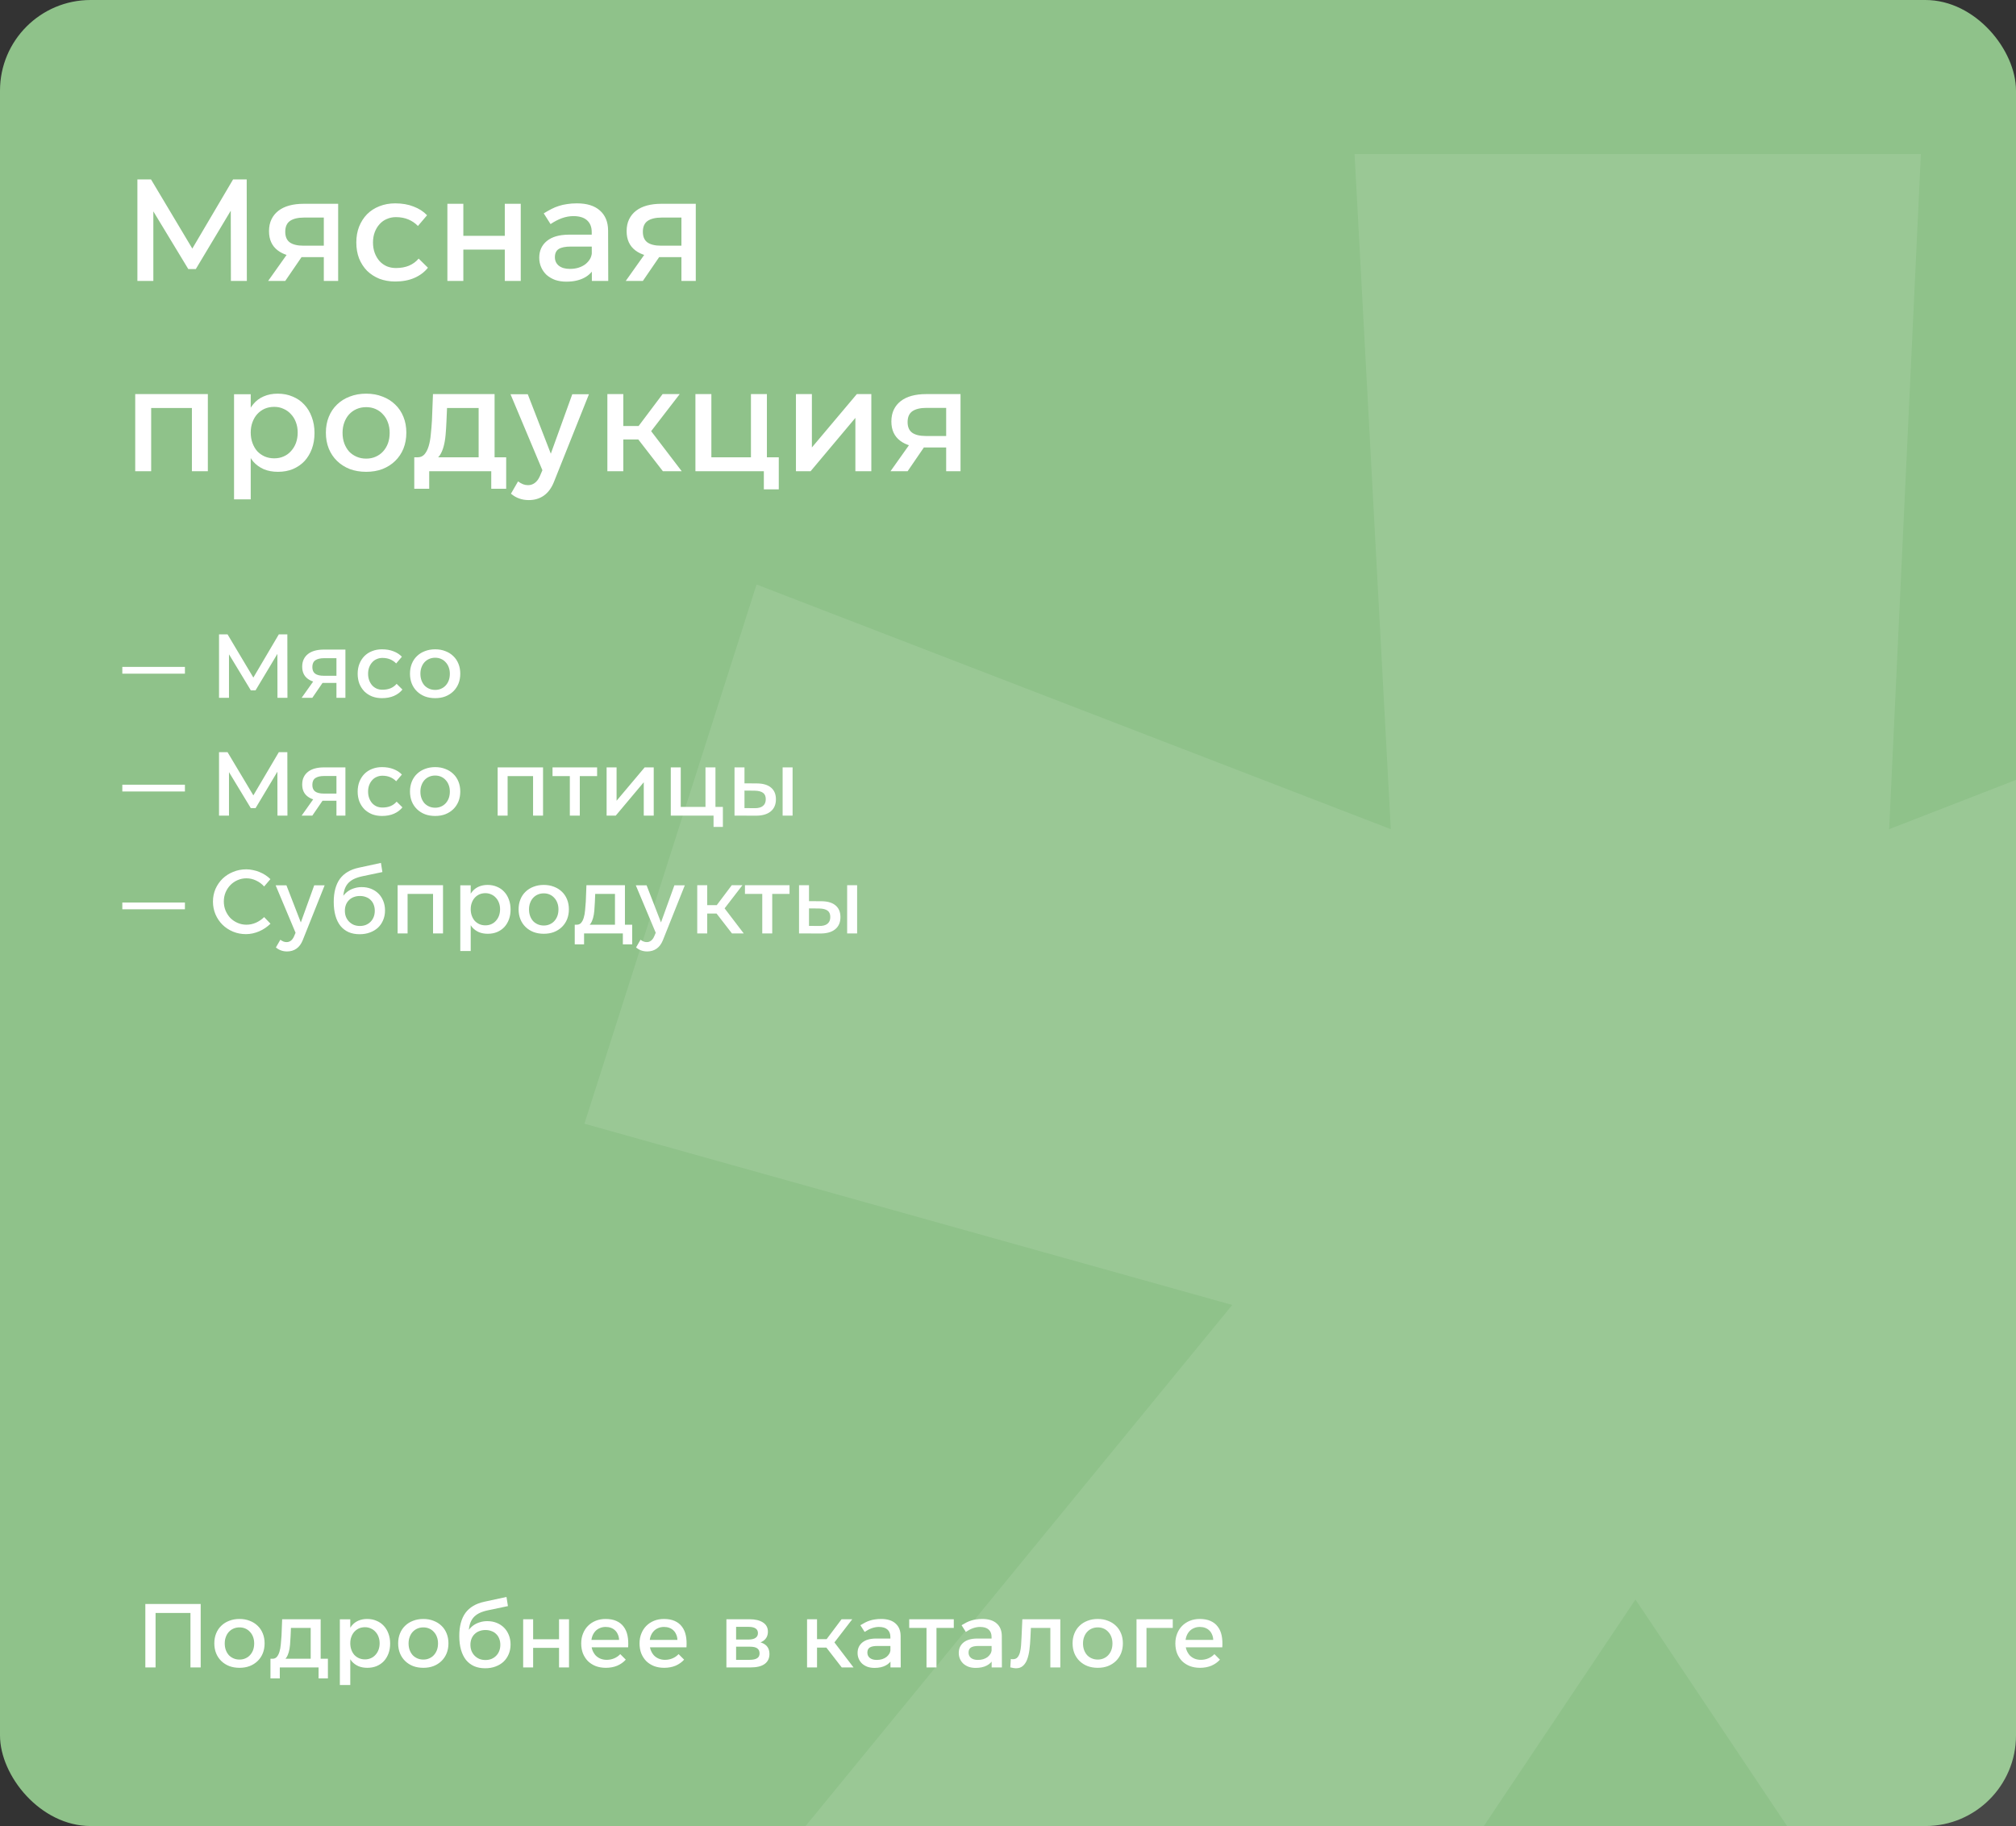 <?xml version="1.0" encoding="UTF-8"?> <svg xmlns="http://www.w3.org/2000/svg" width="445" height="403" viewBox="0 0 445 403" fill="none"><rect x="0" y="0" width="445" height="403" fill="#333333" stroke="none"/><g clip-path="url(#clip0_209_6110)"><rect width="445" height="403" rx="20" fill="#8FC28A"></rect><path d="M33.848 62H30.328V39.6H33.336L43.256 56.208H41.656L51.448 39.6H54.456L54.488 62H50.968L50.936 45.168H51.736L43.224 59.376H41.56L32.952 45.168H33.848V62ZM74.644 62H71.477V56.112L72.02 56.752H66.74C64.436 56.752 62.634 56.261 61.333 55.28C60.031 54.299 59.38 52.88 59.38 51.024C59.38 50.021 59.562 49.147 59.925 48.4C60.287 47.653 60.799 47.024 61.461 46.512C62.122 46 62.922 45.616 63.861 45.36C64.799 45.104 65.855 44.976 67.028 44.976H74.644V62ZM62.965 62H59.188L63.797 55.504H67.412L62.965 62ZM72.02 54.224L71.477 54.992V47.056L72.02 48.016H67.124C65.781 48.016 64.746 48.261 64.02 48.752C63.316 49.243 62.965 50.043 62.965 51.152C62.965 52.219 63.295 52.997 63.956 53.488C64.639 53.979 65.653 54.224 66.996 54.224H72.02ZM94.268 47.504L92.252 49.872C91.655 49.253 90.951 48.773 90.14 48.432C89.329 48.091 88.412 47.92 87.388 47.92C86.663 47.92 85.991 48.059 85.372 48.336C84.753 48.592 84.22 48.976 83.772 49.488C83.324 49.979 82.972 50.565 82.716 51.248C82.46 51.931 82.332 52.688 82.332 53.52C82.332 54.352 82.46 55.12 82.716 55.824C82.972 56.507 83.324 57.104 83.772 57.616C84.22 58.107 84.753 58.491 85.372 58.768C85.991 59.024 86.663 59.152 87.388 59.152C88.476 59.152 89.436 58.981 90.268 58.64C91.121 58.277 91.836 57.755 92.412 57.072L94.46 59.088C93.692 60.048 92.7 60.795 91.484 61.328C90.268 61.861 88.849 62.128 87.228 62.128C85.969 62.128 84.807 61.925 83.74 61.52C82.695 61.093 81.788 60.507 81.02 59.76C80.273 58.992 79.687 58.085 79.26 57.04C78.855 55.973 78.652 54.8 78.652 53.52C78.652 52.24 78.855 51.077 79.26 50.032C79.687 48.965 80.273 48.048 81.02 47.28C81.788 46.512 82.695 45.925 83.74 45.52C84.807 45.093 85.969 44.88 87.228 44.88C88.764 44.88 90.119 45.115 91.292 45.584C92.487 46.032 93.479 46.672 94.268 47.504ZM102.274 62H98.754V44.976H102.274V52.048H111.426V44.976H114.946V62H111.426V55.088H102.274V62ZM131.093 54.416H126.005C124.789 54.416 123.893 54.597 123.317 54.96C122.763 55.323 122.485 55.92 122.485 56.752C122.485 57.541 122.773 58.171 123.349 58.64C123.947 59.109 124.757 59.344 125.781 59.344C126.464 59.344 127.093 59.259 127.669 59.088C128.267 58.896 128.779 58.64 129.205 58.32C129.632 57.979 129.973 57.595 130.229 57.168C130.485 56.72 130.624 56.24 130.645 55.728L131.349 58.832C130.816 59.941 130.005 60.773 128.917 61.328C127.851 61.883 126.549 62.16 125.013 62.16C124.096 62.16 123.264 62.032 122.517 61.776C121.792 61.499 121.163 61.125 120.629 60.656C120.117 60.165 119.723 59.6 119.445 58.96C119.168 58.32 119.029 57.627 119.029 56.88C119.029 55.344 119.584 54.117 120.693 53.2C121.803 52.283 123.392 51.813 125.461 51.792H131.093V54.416ZM130.645 62L130.613 51.216C130.613 50.107 130.272 49.243 129.589 48.624C128.907 48.005 127.893 47.696 126.549 47.696C125.739 47.696 124.907 47.845 124.053 48.144C123.221 48.443 122.379 48.88 121.525 49.456L120.021 47.088C120.619 46.725 121.184 46.405 121.717 46.128C122.251 45.851 122.795 45.627 123.349 45.456C123.925 45.264 124.533 45.125 125.173 45.04C125.813 44.933 126.539 44.88 127.349 44.88C129.547 44.88 131.232 45.403 132.405 46.448C133.6 47.493 134.208 48.955 134.229 50.832L134.261 62H130.645ZM153.582 62H150.414V56.112L150.958 56.752H145.678C143.374 56.752 141.571 56.261 140.27 55.28C138.969 54.299 138.318 52.88 138.318 51.024C138.318 50.021 138.499 49.147 138.862 48.4C139.225 47.653 139.737 47.024 140.398 46.512C141.059 46 141.859 45.616 142.798 45.36C143.737 45.104 144.793 44.976 145.966 44.976H153.582V62ZM141.902 62H138.126L142.734 55.504H146.35L141.902 62ZM150.958 54.224L150.414 54.992V47.056L150.958 48.016H146.062C144.718 48.016 143.683 48.261 142.958 48.752C142.254 49.243 141.902 50.043 141.902 51.152C141.902 52.219 142.233 52.997 142.894 53.488C143.577 53.979 144.59 54.224 145.934 54.224H150.958ZM33.368 104H29.848V86.976H45.88V104H42.36V89.184L43.192 90.048H32.536L33.368 89.184V104ZM61.295 86.88C62.511 86.88 63.609 87.093 64.591 87.52C65.593 87.925 66.447 88.512 67.151 89.28C67.876 90.048 68.431 90.965 68.815 92.032C69.22 93.099 69.423 94.272 69.423 95.552C69.423 96.832 69.231 97.995 68.847 99.04C68.463 100.085 67.919 100.992 67.215 101.76C66.511 102.507 65.657 103.093 64.655 103.52C63.673 103.925 62.575 104.128 61.359 104.128C60.185 104.128 59.14 103.936 58.223 103.552C57.305 103.147 56.527 102.581 55.887 101.856C55.268 101.109 54.799 100.213 54.479 99.168C54.159 98.101 53.999 96.896 53.999 95.552C53.999 94.187 54.159 92.971 54.479 91.904C54.82 90.816 55.3 89.909 55.919 89.184C56.537 88.437 57.295 87.872 58.191 87.488C59.108 87.083 60.143 86.88 61.295 86.88ZM60.527 89.792C59.759 89.792 59.055 89.931 58.415 90.208C57.796 90.485 57.252 90.88 56.783 91.392C56.335 91.883 55.983 92.48 55.727 93.184C55.471 93.867 55.343 94.624 55.343 95.456C55.343 96.288 55.471 97.056 55.727 97.76C55.983 98.464 56.335 99.072 56.783 99.584C57.252 100.075 57.796 100.459 58.415 100.736C59.055 101.013 59.759 101.152 60.527 101.152C61.295 101.152 61.988 101.013 62.607 100.736C63.247 100.459 63.791 100.064 64.239 99.552C64.708 99.04 65.071 98.443 65.327 97.76C65.583 97.056 65.711 96.288 65.711 95.456C65.711 94.645 65.583 93.899 65.327 93.216C65.071 92.512 64.708 91.915 64.239 91.424C63.791 90.912 63.247 90.517 62.607 90.24C61.988 89.941 61.295 89.792 60.527 89.792ZM51.663 110.208V87.008H55.343V110.208H51.663ZM80.829 86.88C82.152 86.88 83.347 87.093 84.413 87.52C85.501 87.925 86.44 88.512 87.229 89.28C88.019 90.027 88.627 90.933 89.053 92C89.48 93.045 89.693 94.208 89.693 95.488C89.693 96.768 89.48 97.941 89.053 99.008C88.627 100.053 88.019 100.96 87.229 101.728C86.44 102.496 85.501 103.093 84.413 103.52C83.347 103.925 82.152 104.128 80.829 104.128C79.507 104.128 78.301 103.925 77.213 103.52C76.125 103.093 75.187 102.496 74.397 101.728C73.608 100.96 73 100.053 72.573 99.008C72.147 97.941 71.933 96.768 71.933 95.488C71.933 94.208 72.147 93.045 72.573 92C73 90.933 73.608 90.027 74.397 89.28C75.187 88.512 76.125 87.925 77.213 87.52C78.301 87.093 79.507 86.88 80.829 86.88ZM80.829 89.856C80.061 89.856 79.357 89.995 78.717 90.272C78.077 90.549 77.523 90.944 77.053 91.456C76.605 91.947 76.253 92.544 75.997 93.248C75.741 93.931 75.613 94.688 75.613 95.52C75.613 96.373 75.741 97.152 75.997 97.856C76.253 98.539 76.605 99.136 77.053 99.648C77.523 100.139 78.077 100.523 78.717 100.8C79.357 101.077 80.061 101.216 80.829 101.216C81.597 101.216 82.291 101.077 82.909 100.8C83.549 100.523 84.093 100.139 84.541 99.648C85.011 99.136 85.373 98.539 85.629 97.856C85.885 97.152 86.013 96.373 86.013 95.52C86.013 94.688 85.885 93.931 85.629 93.248C85.373 92.544 85.011 91.947 84.541 91.456C84.093 90.944 83.549 90.549 82.909 90.272C82.291 89.995 81.597 89.856 80.829 89.856ZM109.172 102.336H105.652V90.048H98.675L98.547 93.024C98.505 94.048 98.441 95.04 98.356 96C98.27 96.96 98.121 97.824 97.907 98.592C97.694 99.36 97.406 100.011 97.043 100.544C96.681 101.056 96.19 101.376 95.572 101.504L92.084 100.928C92.724 100.949 93.246 100.747 93.651 100.32C94.057 99.872 94.377 99.264 94.612 98.496C94.846 97.728 95.006 96.853 95.091 95.872C95.198 94.869 95.284 93.835 95.347 92.768L95.572 86.976H109.172V102.336ZM94.74 107.872H91.444V100.928H111.732V107.872H108.436V104H94.74V107.872ZM130 87.008L122.256 106.4C121.722 107.723 120.986 108.715 120.048 109.376C119.109 110.037 118 110.368 116.72 110.368C115.952 110.368 115.248 110.251 114.608 110.016C113.989 109.803 113.381 109.451 112.784 108.96L114.352 106.24C114.757 106.539 115.13 106.752 115.472 106.88C115.813 107.008 116.176 107.072 116.56 107.072C117.114 107.072 117.605 106.912 118.032 106.592C118.48 106.272 118.853 105.781 119.152 105.12L119.728 103.776L112.688 87.008H116.496L121.584 100.128L126.32 87.008H130ZM150.483 104H146.323L139.955 95.776L142.835 93.984L150.483 104ZM137.587 104H134.067V86.976H137.587V104ZM142.227 96.992H136.531V94.016H142.227V96.992ZM150.035 86.976L143.155 95.904L139.859 95.488L146.259 86.976H150.035ZM169.28 104H153.504V86.976H157.024V100.928H165.76V86.976H169.28V104ZM171.904 108H168.608V103.872L169.44 104H165.76V100.928H171.904V108ZM178.924 104H175.692V86.976H179.212V98.752L189.132 86.976H192.332V104H188.812V92.224L178.924 104ZM212.02 104H208.852V98.112L209.396 98.752H204.116C201.812 98.752 200.009 98.261 198.708 97.28C197.406 96.299 196.756 94.88 196.756 93.024C196.756 92.021 196.937 91.147 197.299 90.4C197.662 89.653 198.174 89.024 198.836 88.512C199.497 88 200.297 87.616 201.236 87.36C202.174 87.104 203.23 86.976 204.404 86.976H212.02V104ZM200.34 104H196.564L201.172 97.504H204.788L200.34 104ZM209.396 96.224L208.852 96.992V89.056L209.396 90.016H204.5C203.156 90.016 202.121 90.261 201.396 90.752C200.692 91.243 200.34 92.043 200.34 93.152C200.34 94.219 200.67 94.997 201.332 95.488C202.014 95.979 203.028 96.224 204.372 96.224H209.396Z" fill="white"></path><path d="M34.34 368H32.08V354H44.3V368H42.04V355.4L42.58 355.98H33.8L34.34 355.4V368ZM52.867 357.3C53.693 357.3 54.44 357.433 55.107 357.7C55.787 357.953 56.373 358.32 56.867 358.8C57.36 359.267 57.74 359.833 58.007 360.5C58.273 361.153 58.407 361.88 58.407 362.68C58.407 363.48 58.273 364.213 58.007 364.88C57.74 365.533 57.36 366.1 56.867 366.58C56.373 367.06 55.787 367.433 55.107 367.7C54.44 367.953 53.693 368.08 52.867 368.08C52.04 368.08 51.287 367.953 50.607 367.7C49.927 367.433 49.34 367.06 48.847 366.58C48.353 366.1 47.973 365.533 47.707 364.88C47.44 364.213 47.307 363.48 47.307 362.68C47.307 361.88 47.44 361.153 47.707 360.5C47.973 359.833 48.353 359.267 48.847 358.8C49.34 358.32 49.927 357.953 50.607 357.7C51.287 357.433 52.04 357.3 52.867 357.3ZM52.867 359.16C52.387 359.16 51.947 359.247 51.547 359.42C51.147 359.593 50.8 359.84 50.507 360.16C50.227 360.467 50.007 360.84 49.847 361.28C49.687 361.707 49.607 362.18 49.607 362.7C49.607 363.233 49.687 363.72 49.847 364.16C50.007 364.587 50.227 364.96 50.507 365.28C50.8 365.587 51.147 365.827 51.547 366C51.947 366.173 52.387 366.26 52.867 366.26C53.347 366.26 53.78 366.173 54.167 366C54.567 365.827 54.907 365.587 55.187 365.28C55.48 364.96 55.707 364.587 55.867 364.16C56.027 363.72 56.107 363.233 56.107 362.7C56.107 362.18 56.027 361.707 55.867 361.28C55.707 360.84 55.48 360.467 55.187 360.16C54.907 359.84 54.567 359.593 54.167 359.42C53.78 359.247 53.347 359.16 52.867 359.16ZM70.781 366.96H68.581V359.28H64.221L64.141 361.14C64.114 361.78 64.074 362.4 64.021 363C63.967 363.6 63.874 364.14 63.741 364.62C63.607 365.1 63.427 365.507 63.201 365.84C62.974 366.16 62.667 366.36 62.281 366.44L60.101 366.08C60.501 366.093 60.827 365.967 61.081 365.7C61.334 365.42 61.534 365.04 61.681 364.56C61.827 364.08 61.927 363.533 61.981 362.92C62.047 362.293 62.101 361.647 62.141 360.98L62.281 357.36H70.781V366.96ZM61.761 370.42H59.701V366.08H72.381V370.42H70.321V368H61.761V370.42ZM81.038 357.3C81.798 357.3 82.485 357.433 83.098 357.7C83.725 357.953 84.258 358.32 84.698 358.8C85.151 359.28 85.498 359.853 85.738 360.52C85.992 361.187 86.118 361.92 86.118 362.72C86.118 363.52 85.998 364.247 85.758 364.9C85.518 365.553 85.178 366.12 84.738 366.6C84.298 367.067 83.765 367.433 83.138 367.7C82.525 367.953 81.838 368.08 81.078 368.08C80.345 368.08 79.692 367.96 79.118 367.72C78.545 367.467 78.058 367.113 77.658 366.66C77.272 366.193 76.978 365.633 76.778 364.98C76.578 364.313 76.478 363.56 76.478 362.72C76.478 361.867 76.578 361.107 76.778 360.44C76.992 359.76 77.291 359.193 77.678 358.74C78.065 358.273 78.538 357.92 79.098 357.68C79.671 357.427 80.318 357.3 81.038 357.3ZM80.558 359.12C80.078 359.12 79.638 359.207 79.238 359.38C78.852 359.553 78.511 359.8 78.218 360.12C77.938 360.427 77.718 360.8 77.558 361.24C77.398 361.667 77.318 362.14 77.318 362.66C77.318 363.18 77.398 363.66 77.558 364.1C77.718 364.54 77.938 364.92 78.218 365.24C78.511 365.547 78.852 365.787 79.238 365.96C79.638 366.133 80.078 366.22 80.558 366.22C81.038 366.22 81.472 366.133 81.858 365.96C82.258 365.787 82.598 365.54 82.878 365.22C83.171 364.9 83.398 364.527 83.558 364.1C83.718 363.66 83.798 363.18 83.798 362.66C83.798 362.153 83.718 361.687 83.558 361.26C83.398 360.82 83.171 360.447 82.878 360.14C82.598 359.82 82.258 359.573 81.858 359.4C81.472 359.213 81.038 359.12 80.558 359.12ZM75.018 371.88V357.38H77.318V371.88H75.018ZM93.447 357.3C94.274 357.3 95.02 357.433 95.687 357.7C96.367 357.953 96.954 358.32 97.447 358.8C97.941 359.267 98.32 359.833 98.587 360.5C98.854 361.153 98.987 361.88 98.987 362.68C98.987 363.48 98.854 364.213 98.587 364.88C98.32 365.533 97.941 366.1 97.447 366.58C96.954 367.06 96.367 367.433 95.687 367.7C95.02 367.953 94.274 368.08 93.447 368.08C92.621 368.08 91.867 367.953 91.187 367.7C90.507 367.433 89.921 367.06 89.427 366.58C88.934 366.1 88.554 365.533 88.287 364.88C88.02 364.213 87.887 363.48 87.887 362.68C87.887 361.88 88.02 361.153 88.287 360.5C88.554 359.833 88.934 359.267 89.427 358.8C89.921 358.32 90.507 357.953 91.187 357.7C91.867 357.433 92.621 357.3 93.447 357.3ZM93.447 359.16C92.967 359.16 92.527 359.247 92.127 359.42C91.727 359.593 91.38 359.84 91.087 360.16C90.807 360.467 90.587 360.84 90.427 361.28C90.267 361.707 90.187 362.18 90.187 362.7C90.187 363.233 90.267 363.72 90.427 364.16C90.587 364.587 90.807 364.96 91.087 365.28C91.38 365.587 91.727 365.827 92.127 366C92.527 366.173 92.967 366.26 93.447 366.26C93.927 366.26 94.361 366.173 94.747 366C95.147 365.827 95.487 365.587 95.767 365.28C96.061 364.96 96.287 364.587 96.447 364.16C96.607 363.72 96.687 363.233 96.687 362.7C96.687 362.18 96.607 361.707 96.447 361.28C96.287 360.84 96.061 360.467 95.767 360.16C95.487 359.84 95.147 359.593 94.747 359.42C94.361 359.247 93.927 359.16 93.447 359.16ZM107.099 368.18C106.179 368.18 105.365 368.027 104.659 367.72C103.952 367.4 103.352 366.94 102.859 366.34C102.379 365.727 102.012 364.98 101.759 364.1C101.505 363.207 101.379 362.187 101.379 361.04C101.379 359.973 101.492 359.02 101.719 358.18C101.945 357.327 102.285 356.587 102.739 355.96C103.205 355.333 103.779 354.82 104.459 354.42C105.152 354.007 105.965 353.7 106.899 353.5L111.799 352.44L112.119 354.46L107.639 355.4C106.905 355.56 106.272 355.773 105.739 356.04C105.219 356.307 104.785 356.647 104.439 357.06C104.105 357.473 103.859 357.967 103.699 358.54C103.539 359.113 103.459 359.773 103.459 360.52C103.459 360.733 103.465 360.907 103.479 361.04C103.492 361.16 103.505 361.273 103.519 361.38C103.532 361.473 103.545 361.58 103.559 361.7C103.572 361.807 103.579 361.96 103.579 362.16L102.679 361.18C102.865 360.647 103.119 360.173 103.439 359.76C103.759 359.333 104.125 358.973 104.539 358.68C104.965 358.387 105.432 358.167 105.939 358.02C106.445 357.86 106.985 357.78 107.559 357.78C108.319 357.78 109.012 357.907 109.639 358.16C110.265 358.413 110.805 358.767 111.259 359.22C111.712 359.673 112.065 360.22 112.319 360.86C112.572 361.487 112.699 362.18 112.699 362.94C112.699 363.713 112.559 364.427 112.279 365.08C112.012 365.72 111.632 366.273 111.139 366.74C110.645 367.193 110.052 367.547 109.359 367.8C108.679 368.053 107.925 368.18 107.099 368.18ZM107.159 366.36C107.639 366.36 108.079 366.28 108.479 366.12C108.892 365.947 109.239 365.713 109.519 365.42C109.812 365.127 110.039 364.773 110.199 364.36C110.359 363.947 110.439 363.493 110.439 363C110.439 362.507 110.359 362.06 110.199 361.66C110.052 361.26 109.832 360.92 109.539 360.64C109.259 360.347 108.912 360.127 108.499 359.98C108.099 359.82 107.652 359.74 107.159 359.74C106.665 359.74 106.212 359.82 105.799 359.98C105.399 360.127 105.052 360.347 104.759 360.64C104.465 360.92 104.239 361.26 104.079 361.66C103.919 362.06 103.839 362.507 103.839 363C103.839 363.493 103.919 363.947 104.079 364.36C104.252 364.773 104.485 365.127 104.779 365.42C105.072 365.713 105.419 365.947 105.819 366.12C106.232 366.28 106.679 366.36 107.159 366.36ZM117.68 368H115.48V357.36H117.68V361.78H123.4V357.36H125.6V368H123.4V363.68H117.68V368ZM130.152 361.92H136.652C136.639 361.48 136.552 361.087 136.392 360.74C136.245 360.38 136.045 360.08 135.792 359.84C135.539 359.587 135.232 359.393 134.872 359.26C134.525 359.127 134.132 359.06 133.692 359.06C133.212 359.06 132.779 359.147 132.392 359.32C132.005 359.48 131.672 359.713 131.392 360.02C131.112 360.327 130.892 360.7 130.732 361.14C130.585 361.567 130.512 362.047 130.512 362.58C130.512 363.153 130.592 363.673 130.752 364.14C130.925 364.593 131.159 364.987 131.452 365.32C131.759 365.64 132.119 365.887 132.532 366.06C132.959 366.233 133.419 366.32 133.912 366.32C134.499 366.32 135.045 366.213 135.552 366C136.072 365.787 136.525 365.473 136.912 365.06L138.132 366.28C137.612 366.853 136.979 367.3 136.232 367.62C135.485 367.927 134.652 368.08 133.732 368.08C132.919 368.08 132.172 367.953 131.492 367.7C130.825 367.433 130.252 367.067 129.772 366.6C129.305 366.12 128.939 365.553 128.672 364.9C128.419 364.233 128.292 363.5 128.292 362.7C128.292 361.9 128.425 361.173 128.692 360.52C128.959 359.853 129.325 359.287 129.792 358.82C130.272 358.34 130.839 357.967 131.492 357.7C132.159 357.433 132.885 357.3 133.672 357.3C134.605 357.3 135.399 357.447 136.052 357.74C136.719 358.033 137.252 358.453 137.652 359C138.065 359.533 138.352 360.187 138.512 360.96C138.672 361.733 138.719 362.6 138.652 363.56H130.152V361.92ZM143.028 361.92H149.528C149.514 361.48 149.428 361.087 149.268 360.74C149.121 360.38 148.921 360.08 148.668 359.84C148.414 359.587 148.108 359.393 147.748 359.26C147.401 359.127 147.008 359.06 146.568 359.06C146.088 359.06 145.654 359.147 145.268 359.32C144.881 359.48 144.548 359.713 144.268 360.02C143.988 360.327 143.768 360.7 143.608 361.14C143.461 361.567 143.388 362.047 143.388 362.58C143.388 363.153 143.468 363.673 143.628 364.14C143.801 364.593 144.034 364.987 144.328 365.32C144.634 365.64 144.994 365.887 145.408 366.06C145.834 366.233 146.294 366.32 146.788 366.32C147.374 366.32 147.921 366.213 148.428 366C148.948 365.787 149.401 365.473 149.788 365.06L151.008 366.28C150.488 366.853 149.854 367.3 149.108 367.62C148.361 367.927 147.528 368.08 146.608 368.08C145.794 368.08 145.048 367.953 144.368 367.7C143.701 367.433 143.128 367.067 142.648 366.6C142.181 366.12 141.814 365.553 141.548 364.9C141.294 364.233 141.168 363.5 141.168 362.7C141.168 361.9 141.301 361.173 141.568 360.52C141.834 359.853 142.201 359.287 142.668 358.82C143.148 358.34 143.714 357.967 144.368 357.7C145.034 357.433 145.761 357.3 146.548 357.3C147.481 357.3 148.274 357.447 148.928 357.74C149.594 358.033 150.128 358.453 150.528 359C150.941 359.533 151.228 360.187 151.388 360.96C151.548 361.733 151.594 362.6 151.528 363.56H143.028V361.92ZM165.623 368H160.343V357.36H165.423C166.703 357.36 167.703 357.6 168.423 358.08C169.143 358.547 169.503 359.22 169.503 360.1C169.503 360.98 169.163 361.66 168.483 362.14C167.803 362.607 166.896 362.84 165.763 362.84L166.063 362.26C167.356 362.26 168.309 362.5 168.923 362.98C169.536 363.447 169.843 364.133 169.843 365.04C169.843 365.973 169.496 366.7 168.803 367.22C168.109 367.74 167.049 368 165.623 368ZM162.483 363.42V366.32H165.443C166.176 366.32 166.729 366.207 167.103 365.98C167.476 365.753 167.663 365.393 167.663 364.9C167.663 364.393 167.489 364.02 167.143 363.78C166.809 363.54 166.276 363.42 165.543 363.42H162.483ZM162.483 359.04V361.84H165.223C165.903 361.84 166.416 361.72 166.763 361.48C167.123 361.24 167.303 360.887 167.303 360.42C167.303 359.953 167.123 359.607 166.763 359.38C166.416 359.153 165.903 359.04 165.223 359.04H162.483ZM188.405 368H185.805L181.825 362.86L183.625 361.74L188.405 368ZM180.345 368H178.145V357.36H180.345V368ZM183.245 363.62H179.685V361.76H183.245V363.62ZM188.125 357.36L183.825 362.94L181.765 362.68L185.765 357.36H188.125ZM196.838 363.26H193.658C192.898 363.26 192.338 363.373 191.978 363.6C191.631 363.827 191.458 364.2 191.458 364.72C191.458 365.213 191.638 365.607 191.998 365.9C192.371 366.193 192.878 366.34 193.518 366.34C193.945 366.34 194.338 366.287 194.698 366.18C195.071 366.06 195.391 365.9 195.658 365.7C195.925 365.487 196.138 365.247 196.298 364.98C196.458 364.7 196.545 364.4 196.558 364.08L196.998 366.02C196.665 366.713 196.158 367.233 195.478 367.58C194.811 367.927 193.998 368.1 193.038 368.1C192.465 368.1 191.945 368.02 191.478 367.86C191.025 367.687 190.631 367.453 190.298 367.16C189.978 366.853 189.731 366.5 189.558 366.1C189.385 365.7 189.298 365.267 189.298 364.8C189.298 363.84 189.645 363.073 190.338 362.5C191.031 361.927 192.025 361.633 193.318 361.62H196.838V363.26ZM196.558 368L196.538 361.26C196.538 360.567 196.325 360.027 195.898 359.64C195.471 359.253 194.838 359.06 193.998 359.06C193.491 359.06 192.971 359.153 192.438 359.34C191.918 359.527 191.391 359.8 190.858 360.16L189.918 358.68C190.291 358.453 190.645 358.253 190.978 358.08C191.311 357.907 191.651 357.767 191.998 357.66C192.358 357.54 192.738 357.453 193.138 357.4C193.538 357.333 193.991 357.3 194.498 357.3C195.871 357.3 196.925 357.627 197.658 358.28C198.405 358.933 198.785 359.847 198.798 361.02L198.818 368H196.558ZM206.713 368H204.513V358.72L205.033 359.28H200.693V357.36H210.533V359.28H206.193L206.713 358.72V368ZM219.172 363.26H215.992C215.232 363.26 214.672 363.373 214.312 363.6C213.965 363.827 213.792 364.2 213.792 364.72C213.792 365.213 213.972 365.607 214.332 365.9C214.705 366.193 215.212 366.34 215.852 366.34C216.278 366.34 216.672 366.287 217.032 366.18C217.405 366.06 217.725 365.9 217.992 365.7C218.258 365.487 218.472 365.247 218.632 364.98C218.792 364.7 218.878 364.4 218.892 364.08L219.332 366.02C218.998 366.713 218.492 367.233 217.812 367.58C217.145 367.927 216.332 368.1 215.372 368.1C214.798 368.1 214.278 368.02 213.812 367.86C213.358 367.687 212.965 367.453 212.632 367.16C212.312 366.853 212.065 366.5 211.892 366.1C211.718 365.7 211.632 365.267 211.632 364.8C211.632 363.84 211.978 363.073 212.672 362.5C213.365 361.927 214.358 361.633 215.652 361.62H219.172V363.26ZM218.892 368L218.872 361.26C218.872 360.567 218.658 360.027 218.232 359.64C217.805 359.253 217.172 359.06 216.332 359.06C215.825 359.06 215.305 359.153 214.772 359.34C214.252 359.527 213.725 359.8 213.192 360.16L212.252 358.68C212.625 358.453 212.978 358.253 213.312 358.08C213.645 357.907 213.985 357.767 214.332 357.66C214.692 357.54 215.072 357.453 215.472 357.4C215.872 357.333 216.325 357.3 216.832 357.3C218.205 357.3 219.258 357.627 219.992 358.28C220.738 358.933 221.118 359.847 221.132 361.02L221.152 368H218.892ZM223.007 367.98L223.127 366.12C223.22 366.147 223.307 366.167 223.387 366.18C223.467 366.18 223.54 366.18 223.607 366.18C224.034 366.18 224.367 366.04 224.607 365.76C224.847 365.48 225.027 365.113 225.147 364.66C225.267 364.193 225.347 363.673 225.387 363.1C225.427 362.527 225.46 361.953 225.487 361.38L225.667 357.36H234.047V368H231.847V358.64L232.367 359.28H227.107L227.587 358.62L227.447 361.5C227.407 362.433 227.334 363.307 227.227 364.12C227.12 364.933 226.954 365.64 226.727 366.24C226.5 366.84 226.187 367.313 225.787 367.66C225.4 368.007 224.9 368.18 224.287 368.18C224.1 368.18 223.9 368.16 223.687 368.12C223.474 368.093 223.247 368.047 223.007 367.98ZM242.317 357.3C243.143 357.3 243.89 357.433 244.557 357.7C245.237 357.953 245.823 358.32 246.317 358.8C246.81 359.267 247.19 359.833 247.457 360.5C247.723 361.153 247.857 361.88 247.857 362.68C247.857 363.48 247.723 364.213 247.457 364.88C247.19 365.533 246.81 366.1 246.317 366.58C245.823 367.06 245.237 367.433 244.557 367.7C243.89 367.953 243.143 368.08 242.317 368.08C241.49 368.08 240.737 367.953 240.057 367.7C239.377 367.433 238.79 367.06 238.297 366.58C237.803 366.1 237.423 365.533 237.157 364.88C236.89 364.213 236.757 363.48 236.757 362.68C236.757 361.88 236.89 361.153 237.157 360.5C237.423 359.833 237.803 359.267 238.297 358.8C238.79 358.32 239.377 357.953 240.057 357.7C240.737 357.433 241.49 357.3 242.317 357.3ZM242.317 359.16C241.837 359.16 241.397 359.247 240.997 359.42C240.597 359.593 240.25 359.84 239.957 360.16C239.677 360.467 239.457 360.84 239.297 361.28C239.137 361.707 239.057 362.18 239.057 362.7C239.057 363.233 239.137 363.72 239.297 364.16C239.457 364.587 239.677 364.96 239.957 365.28C240.25 365.587 240.597 365.827 240.997 366C241.397 366.173 241.837 366.26 242.317 366.26C242.797 366.26 243.23 366.173 243.617 366C244.017 365.827 244.357 365.587 244.637 365.28C244.93 364.96 245.157 364.587 245.317 364.16C245.477 363.72 245.557 363.233 245.557 362.7C245.557 362.18 245.477 361.707 245.317 361.28C245.157 360.84 244.93 360.467 244.637 360.16C244.357 359.84 244.017 359.593 243.617 359.42C243.23 359.247 242.797 359.16 242.317 359.16ZM253.068 368H250.868V357.36H258.868V359.28H252.548L253.068 358.78V368ZM261.302 361.92H267.802C267.789 361.48 267.702 361.087 267.542 360.74C267.395 360.38 267.195 360.08 266.942 359.84C266.689 359.587 266.382 359.393 266.022 359.26C265.675 359.127 265.282 359.06 264.842 359.06C264.362 359.06 263.929 359.147 263.542 359.32C263.155 359.48 262.822 359.713 262.542 360.02C262.262 360.327 262.042 360.7 261.882 361.14C261.735 361.567 261.662 362.047 261.662 362.58C261.662 363.153 261.742 363.673 261.902 364.14C262.075 364.593 262.309 364.987 262.602 365.32C262.909 365.64 263.269 365.887 263.682 366.06C264.109 366.233 264.569 366.32 265.062 366.32C265.649 366.32 266.195 366.213 266.702 366C267.222 365.787 267.675 365.473 268.062 365.06L269.282 366.28C268.762 366.853 268.129 367.3 267.382 367.62C266.635 367.927 265.802 368.08 264.882 368.08C264.069 368.08 263.322 367.953 262.642 367.7C261.975 367.433 261.402 367.067 260.922 366.6C260.455 366.12 260.089 365.553 259.822 364.9C259.569 364.233 259.442 363.5 259.442 362.7C259.442 361.9 259.575 361.173 259.842 360.52C260.109 359.853 260.475 359.287 260.942 358.82C261.422 358.34 261.989 357.967 262.642 357.7C263.309 357.433 264.035 357.3 264.822 357.3C265.755 357.3 266.549 357.447 267.202 357.74C267.869 358.033 268.402 358.453 268.802 359C269.215 359.533 269.502 360.187 269.662 360.96C269.822 361.733 269.869 362.6 269.802 363.56H261.302V361.92Z" fill="white"></path><path d="M27 148.68V147.18H40.82V148.68H27ZM50.547 154H48.347V140H50.227L56.427 150.38H55.427L61.547 140H63.427L63.447 154H61.247L61.227 143.48H61.727L56.407 152.36H55.367L49.987 143.48H50.547V154ZM76.245 154H74.265V150.32L74.605 150.72H71.305C69.865 150.72 68.738 150.413 67.925 149.8C67.112 149.187 66.705 148.3 66.705 147.14C66.705 146.513 66.818 145.967 67.045 145.5C67.272 145.033 67.592 144.64 68.005 144.32C68.418 144 68.918 143.76 69.505 143.6C70.092 143.44 70.752 143.36 71.485 143.36H76.245V154ZM68.945 154H66.585L69.465 149.94H71.725L68.945 154ZM74.605 149.14L74.265 149.62V144.66L74.605 145.26H71.545C70.705 145.26 70.058 145.413 69.605 145.72C69.165 146.027 68.945 146.527 68.945 147.22C68.945 147.887 69.152 148.373 69.565 148.68C69.992 148.987 70.625 149.14 71.465 149.14H74.605ZM88.71 144.94L87.45 146.42C87.076 146.033 86.636 145.733 86.13 145.52C85.623 145.307 85.05 145.2 84.41 145.2C83.956 145.2 83.536 145.287 83.15 145.46C82.763 145.62 82.43 145.86 82.15 146.18C81.87 146.487 81.65 146.853 81.49 147.28C81.33 147.707 81.25 148.18 81.25 148.7C81.25 149.22 81.33 149.7 81.49 150.14C81.65 150.567 81.87 150.94 82.15 151.26C82.43 151.567 82.763 151.807 83.15 151.98C83.536 152.14 83.956 152.22 84.41 152.22C85.09 152.22 85.69 152.113 86.21 151.9C86.743 151.673 87.19 151.347 87.55 150.92L88.83 152.18C88.35 152.78 87.73 153.247 86.97 153.58C86.21 153.913 85.323 154.08 84.31 154.08C83.523 154.08 82.796 153.953 82.13 153.7C81.476 153.433 80.91 153.067 80.43 152.6C79.963 152.12 79.596 151.553 79.33 150.9C79.076 150.233 78.95 149.5 78.95 148.7C78.95 147.9 79.076 147.173 79.33 146.52C79.596 145.853 79.963 145.28 80.43 144.8C80.91 144.32 81.476 143.953 82.13 143.7C82.796 143.433 83.523 143.3 84.31 143.3C85.27 143.3 86.116 143.447 86.85 143.74C87.596 144.02 88.216 144.42 88.71 144.94ZM96.057 143.3C96.884 143.3 97.631 143.433 98.297 143.7C98.977 143.953 99.564 144.32 100.057 144.8C100.551 145.267 100.931 145.833 101.197 146.5C101.464 147.153 101.597 147.88 101.597 148.68C101.597 149.48 101.464 150.213 101.197 150.88C100.931 151.533 100.551 152.1 100.057 152.58C99.564 153.06 98.977 153.433 98.297 153.7C97.631 153.953 96.884 154.08 96.057 154.08C95.231 154.08 94.477 153.953 93.797 153.7C93.117 153.433 92.531 153.06 92.037 152.58C91.544 152.1 91.164 151.533 90.897 150.88C90.631 150.213 90.497 149.48 90.497 148.68C90.497 147.88 90.631 147.153 90.897 146.5C91.164 145.833 91.544 145.267 92.037 144.8C92.531 144.32 93.117 143.953 93.797 143.7C94.477 143.433 95.231 143.3 96.057 143.3ZM96.057 145.16C95.577 145.16 95.137 145.247 94.737 145.42C94.337 145.593 93.991 145.84 93.697 146.16C93.417 146.467 93.197 146.84 93.037 147.28C92.877 147.707 92.797 148.18 92.797 148.7C92.797 149.233 92.877 149.72 93.037 150.16C93.197 150.587 93.417 150.96 93.697 151.28C93.991 151.587 94.337 151.827 94.737 152C95.137 152.173 95.577 152.26 96.057 152.26C96.537 152.26 96.971 152.173 97.357 152C97.757 151.827 98.097 151.587 98.377 151.28C98.671 150.96 98.897 150.587 99.057 150.16C99.217 149.72 99.297 149.233 99.297 148.7C99.297 148.18 99.217 147.707 99.057 147.28C98.897 146.84 98.671 146.467 98.377 146.16C98.097 145.84 97.757 145.593 97.357 145.42C96.971 145.247 96.537 145.16 96.057 145.16ZM27 174.68V173.18H40.82V174.68H27ZM50.547 180H48.347V166H50.227L56.427 176.38H55.427L61.547 166H63.427L63.447 180H61.247L61.227 169.48H61.727L56.407 178.36H55.367L49.987 169.48H50.547V180ZM76.245 180H74.265V176.32L74.605 176.72H71.305C69.865 176.72 68.738 176.413 67.925 175.8C67.112 175.187 66.705 174.3 66.705 173.14C66.705 172.513 66.818 171.967 67.045 171.5C67.272 171.033 67.592 170.64 68.005 170.32C68.418 170 68.918 169.76 69.505 169.6C70.092 169.44 70.752 169.36 71.485 169.36H76.245V180ZM68.945 180H66.585L69.465 175.94H71.725L68.945 180ZM74.605 175.14L74.265 175.62V170.66L74.605 171.26H71.545C70.705 171.26 70.058 171.413 69.605 171.72C69.165 172.027 68.945 172.527 68.945 173.22C68.945 173.887 69.152 174.373 69.565 174.68C69.992 174.987 70.625 175.14 71.465 175.14H74.605ZM88.71 170.94L87.45 172.42C87.076 172.033 86.636 171.733 86.13 171.52C85.623 171.307 85.05 171.2 84.41 171.2C83.956 171.2 83.536 171.287 83.15 171.46C82.763 171.62 82.43 171.86 82.15 172.18C81.87 172.487 81.65 172.853 81.49 173.28C81.33 173.707 81.25 174.18 81.25 174.7C81.25 175.22 81.33 175.7 81.49 176.14C81.65 176.567 81.87 176.94 82.15 177.26C82.43 177.567 82.763 177.807 83.15 177.98C83.536 178.14 83.956 178.22 84.41 178.22C85.09 178.22 85.69 178.113 86.21 177.9C86.743 177.673 87.19 177.347 87.55 176.92L88.83 178.18C88.35 178.78 87.73 179.247 86.97 179.58C86.21 179.913 85.323 180.08 84.31 180.08C83.523 180.08 82.796 179.953 82.13 179.7C81.476 179.433 80.91 179.067 80.43 178.6C79.963 178.12 79.596 177.553 79.33 176.9C79.076 176.233 78.95 175.5 78.95 174.7C78.95 173.9 79.076 173.173 79.33 172.52C79.596 171.853 79.963 171.28 80.43 170.8C80.91 170.32 81.476 169.953 82.13 169.7C82.796 169.433 83.523 169.3 84.31 169.3C85.27 169.3 86.116 169.447 86.85 169.74C87.596 170.02 88.216 170.42 88.71 170.94ZM96.057 169.3C96.884 169.3 97.631 169.433 98.297 169.7C98.977 169.953 99.564 170.32 100.057 170.8C100.551 171.267 100.931 171.833 101.197 172.5C101.464 173.153 101.597 173.88 101.597 174.68C101.597 175.48 101.464 176.213 101.197 176.88C100.931 177.533 100.551 178.1 100.057 178.58C99.564 179.06 98.977 179.433 98.297 179.7C97.631 179.953 96.884 180.08 96.057 180.08C95.231 180.08 94.477 179.953 93.797 179.7C93.117 179.433 92.531 179.06 92.037 178.58C91.544 178.1 91.164 177.533 90.897 176.88C90.631 176.213 90.497 175.48 90.497 174.68C90.497 173.88 90.631 173.153 90.897 172.5C91.164 171.833 91.544 171.267 92.037 170.8C92.531 170.32 93.117 169.953 93.797 169.7C94.477 169.433 95.231 169.3 96.057 169.3ZM96.057 171.16C95.577 171.16 95.137 171.247 94.737 171.42C94.337 171.593 93.991 171.84 93.697 172.16C93.417 172.467 93.197 172.84 93.037 173.28C92.877 173.707 92.797 174.18 92.797 174.7C92.797 175.233 92.877 175.72 93.037 176.16C93.197 176.587 93.417 176.96 93.697 177.28C93.991 177.587 94.337 177.827 94.737 178C95.137 178.173 95.577 178.26 96.057 178.26C96.537 178.26 96.971 178.173 97.357 178C97.757 177.827 98.097 177.587 98.377 177.28C98.671 176.96 98.897 176.587 99.057 176.16C99.217 175.72 99.297 175.233 99.297 174.7C99.297 174.18 99.217 173.707 99.057 173.28C98.897 172.84 98.671 172.467 98.377 172.16C98.097 171.84 97.757 171.593 97.357 171.42C96.971 171.247 96.537 171.16 96.057 171.16ZM112.048 180H109.848V169.36H119.868V180H117.668V170.74L118.188 171.28H111.528L112.048 170.74V180ZM127.982 180H125.782V170.72L126.302 171.28H121.962V169.36H131.802V171.28H127.462L127.982 170.72V180ZM135.92 180H133.9V169.36H136.1V176.72L142.3 169.36H144.3V180H142.1V172.64L135.92 180ZM157.925 180H148.065V169.36H150.265V178.08H155.725V169.36H157.925V180ZM159.565 182.5H157.505V179.92L158.025 180H155.725V178.08H159.565V182.5ZM174.952 180H172.752V169.36H174.952V180ZM164.332 172.88L167.092 172.9C168.466 172.913 169.506 173.227 170.212 173.84C170.919 174.44 171.272 175.293 171.272 176.4C171.272 177.573 170.879 178.473 170.092 179.1C169.319 179.727 168.206 180.033 166.752 180.02L162.132 180V169.36H164.332V172.88ZM164.332 178.34L166.572 178.36C167.372 178.373 167.979 178.213 168.392 177.88C168.819 177.547 169.032 177.047 169.032 176.38C169.032 175.727 168.826 175.253 168.412 174.96C167.999 174.667 167.386 174.513 166.572 174.5L164.332 174.48V178.34ZM27 200.68V199.18H40.82V200.68H27ZM59.687 194.02L58.307 195.64C57.8 195.08 57.2 194.64 56.507 194.32C55.827 194 55.127 193.84 54.407 193.84C53.714 193.84 53.06 193.973 52.447 194.24C51.834 194.507 51.3 194.873 50.847 195.34C50.407 195.793 50.054 196.333 49.787 196.96C49.534 197.573 49.407 198.24 49.407 198.96C49.407 199.667 49.534 200.333 49.787 200.96C50.054 201.587 50.407 202.133 50.847 202.6C51.3 203.053 51.834 203.413 52.447 203.68C53.06 203.947 53.714 204.08 54.407 204.08C55.114 204.08 55.807 203.933 56.487 203.64C57.167 203.333 57.774 202.92 58.307 202.4L59.707 203.86C59.347 204.207 58.954 204.527 58.527 204.82C58.114 205.1 57.674 205.34 57.207 205.54C56.74 205.74 56.261 205.893 55.767 206C55.274 206.107 54.781 206.16 54.287 206.16C53.261 206.16 52.3 205.973 51.407 205.6C50.527 205.227 49.761 204.72 49.107 204.08C48.454 203.427 47.941 202.667 47.567 201.8C47.194 200.92 47.007 199.98 47.007 198.98C47.007 197.98 47.194 197.047 47.567 196.18C47.954 195.313 48.474 194.56 49.127 193.92C49.794 193.28 50.574 192.78 51.467 192.42C52.361 192.047 53.327 191.86 54.367 191.86C54.861 191.86 55.347 191.913 55.827 192.02C56.321 192.113 56.794 192.253 57.247 192.44C57.714 192.627 58.154 192.853 58.567 193.12C58.98 193.387 59.354 193.687 59.687 194.02ZM71.662 195.38L66.822 207.5C66.489 208.327 66.029 208.947 65.442 209.36C64.856 209.773 64.162 209.98 63.362 209.98C62.882 209.98 62.442 209.907 62.042 209.76C61.656 209.627 61.276 209.407 60.902 209.1L61.882 207.4C62.136 207.587 62.369 207.72 62.582 207.8C62.795 207.88 63.022 207.92 63.262 207.92C63.609 207.92 63.916 207.82 64.182 207.62C64.462 207.42 64.695 207.113 64.882 206.7L65.242 205.86L60.842 195.38H63.222L66.402 203.58L69.362 195.38H71.662ZM79.387 206.18C78.467 206.18 77.654 206.027 76.947 205.72C76.24 205.4 75.64 204.94 75.147 204.34C74.667 203.727 74.3 202.98 74.047 202.1C73.794 201.207 73.667 200.187 73.667 199.04C73.667 197.973 73.78 197.02 74.007 196.18C74.234 195.327 74.574 194.587 75.027 193.96C75.494 193.333 76.067 192.82 76.747 192.42C77.44 192.007 78.254 191.7 79.187 191.5L84.087 190.44L84.407 192.46L79.927 193.4C79.194 193.56 78.56 193.773 78.027 194.04C77.507 194.307 77.074 194.647 76.727 195.06C76.394 195.473 76.147 195.967 75.987 196.54C75.827 197.113 75.747 197.773 75.747 198.52C75.747 198.733 75.754 198.907 75.767 199.04C75.78 199.16 75.794 199.273 75.807 199.38C75.82 199.473 75.834 199.58 75.847 199.7C75.86 199.807 75.867 199.96 75.867 200.16L74.967 199.18C75.154 198.647 75.407 198.173 75.727 197.76C76.047 197.333 76.414 196.973 76.827 196.68C77.254 196.387 77.72 196.167 78.227 196.02C78.734 195.86 79.274 195.78 79.847 195.78C80.607 195.78 81.3 195.907 81.927 196.16C82.554 196.413 83.094 196.767 83.547 197.22C84 197.673 84.354 198.22 84.607 198.86C84.86 199.487 84.987 200.18 84.987 200.94C84.987 201.713 84.847 202.427 84.567 203.08C84.3 203.72 83.92 204.273 83.427 204.74C82.934 205.193 82.34 205.547 81.647 205.8C80.967 206.053 80.214 206.18 79.387 206.18ZM79.447 204.36C79.927 204.36 80.367 204.28 80.767 204.12C81.18 203.947 81.527 203.713 81.807 203.42C82.1 203.127 82.327 202.773 82.487 202.36C82.647 201.947 82.727 201.493 82.727 201C82.727 200.507 82.647 200.06 82.487 199.66C82.34 199.26 82.12 198.92 81.827 198.64C81.547 198.347 81.2 198.127 80.787 197.98C80.387 197.82 79.94 197.74 79.447 197.74C78.954 197.74 78.5 197.82 78.087 197.98C77.687 198.127 77.34 198.347 77.047 198.64C76.754 198.92 76.527 199.26 76.367 199.66C76.207 200.06 76.127 200.507 76.127 201C76.127 201.493 76.207 201.947 76.367 202.36C76.54 202.773 76.774 203.127 77.067 203.42C77.36 203.713 77.707 203.947 78.107 204.12C78.52 204.28 78.967 204.36 79.447 204.36ZM89.968 206H87.768V195.36H97.788V206H95.588V196.74L96.108 197.28H89.448L89.968 196.74V206ZM107.622 195.3C108.382 195.3 109.069 195.433 109.682 195.7C110.309 195.953 110.842 196.32 111.282 196.8C111.736 197.28 112.082 197.853 112.322 198.52C112.576 199.187 112.702 199.92 112.702 200.72C112.702 201.52 112.582 202.247 112.342 202.9C112.102 203.553 111.762 204.12 111.322 204.6C110.882 205.067 110.349 205.433 109.722 205.7C109.109 205.953 108.422 206.08 107.662 206.08C106.929 206.08 106.276 205.96 105.702 205.72C105.129 205.467 104.642 205.113 104.242 204.66C103.856 204.193 103.562 203.633 103.362 202.98C103.162 202.313 103.062 201.56 103.062 200.72C103.062 199.867 103.162 199.107 103.362 198.44C103.576 197.76 103.876 197.193 104.262 196.74C104.649 196.273 105.122 195.92 105.682 195.68C106.256 195.427 106.902 195.3 107.622 195.3ZM107.142 197.12C106.662 197.12 106.222 197.207 105.822 197.38C105.436 197.553 105.096 197.8 104.802 198.12C104.522 198.427 104.302 198.8 104.142 199.24C103.982 199.667 103.902 200.14 103.902 200.66C103.902 201.18 103.982 201.66 104.142 202.1C104.302 202.54 104.522 202.92 104.802 203.24C105.096 203.547 105.436 203.787 105.822 203.96C106.222 204.133 106.662 204.22 107.142 204.22C107.622 204.22 108.056 204.133 108.442 203.96C108.842 203.787 109.182 203.54 109.462 203.22C109.756 202.9 109.982 202.527 110.142 202.1C110.302 201.66 110.382 201.18 110.382 200.66C110.382 200.153 110.302 199.687 110.142 199.26C109.982 198.82 109.756 198.447 109.462 198.14C109.182 197.82 108.842 197.573 108.442 197.4C108.056 197.213 107.622 197.12 107.142 197.12ZM101.602 209.88V195.38H103.902V209.88H101.602ZM120.032 195.3C120.858 195.3 121.605 195.433 122.272 195.7C122.952 195.953 123.538 196.32 124.032 196.8C124.525 197.267 124.905 197.833 125.172 198.5C125.438 199.153 125.572 199.88 125.572 200.68C125.572 201.48 125.438 202.213 125.172 202.88C124.905 203.533 124.525 204.1 124.032 204.58C123.538 205.06 122.952 205.433 122.272 205.7C121.605 205.953 120.858 206.08 120.032 206.08C119.205 206.08 118.452 205.953 117.772 205.7C117.092 205.433 116.505 205.06 116.012 204.58C115.518 204.1 115.138 203.533 114.872 202.88C114.605 202.213 114.472 201.48 114.472 200.68C114.472 199.88 114.605 199.153 114.872 198.5C115.138 197.833 115.518 197.267 116.012 196.8C116.505 196.32 117.092 195.953 117.772 195.7C118.452 195.433 119.205 195.3 120.032 195.3ZM120.032 197.16C119.552 197.16 119.112 197.247 118.712 197.42C118.312 197.593 117.965 197.84 117.672 198.16C117.392 198.467 117.172 198.84 117.012 199.28C116.852 199.707 116.772 200.18 116.772 200.7C116.772 201.233 116.852 201.72 117.012 202.16C117.172 202.587 117.392 202.96 117.672 203.28C117.965 203.587 118.312 203.827 118.712 204C119.112 204.173 119.552 204.26 120.032 204.26C120.512 204.26 120.945 204.173 121.332 204C121.732 203.827 122.072 203.587 122.352 203.28C122.645 202.96 122.872 202.587 123.032 202.16C123.192 201.72 123.272 201.233 123.272 200.7C123.272 200.18 123.192 199.707 123.032 199.28C122.872 198.84 122.645 198.467 122.352 198.16C122.072 197.84 121.732 197.593 121.332 197.42C120.945 197.247 120.512 197.16 120.032 197.16ZM137.945 204.96H135.745V197.28H131.385L131.305 199.14C131.279 199.78 131.239 200.4 131.185 201C131.132 201.6 131.039 202.14 130.905 202.62C130.772 203.1 130.592 203.507 130.365 203.84C130.139 204.16 129.832 204.36 129.445 204.44L127.265 204.08C127.665 204.093 127.992 203.967 128.245 203.7C128.499 203.42 128.699 203.04 128.845 202.56C128.992 202.08 129.092 201.533 129.145 200.92C129.212 200.293 129.265 199.647 129.305 198.98L129.445 195.36H137.945V204.96ZM128.925 208.42H126.865V204.08H139.545V208.42H137.485V206H128.925V208.42ZM151.163 195.38L146.323 207.5C145.99 208.327 145.53 208.947 144.943 209.36C144.356 209.773 143.663 209.98 142.863 209.98C142.383 209.98 141.943 209.907 141.543 209.76C141.156 209.627 140.776 209.407 140.403 209.1L141.383 207.4C141.636 207.587 141.87 207.72 142.083 207.8C142.296 207.88 142.523 207.92 142.763 207.92C143.11 207.92 143.416 207.82 143.683 207.62C143.963 207.42 144.196 207.113 144.383 206.7L144.743 205.86L140.343 195.38H142.723L145.903 203.58L148.863 195.38H151.163ZM164.165 206H161.565L157.585 200.86L159.385 199.74L164.165 206ZM156.105 206H153.905V195.36H156.105V206ZM159.005 201.62H155.445V199.76H159.005V201.62ZM163.885 195.36L159.585 200.94L157.525 200.68L161.525 195.36H163.885ZM170.457 206H168.257V196.72L168.777 197.28H164.437V195.36H174.277V197.28H169.937L170.457 196.72V206ZM189.195 206H186.995V195.36H189.195V206ZM178.575 198.88L181.335 198.9C182.709 198.913 183.749 199.227 184.455 199.84C185.162 200.44 185.515 201.293 185.515 202.4C185.515 203.573 185.122 204.473 184.335 205.1C183.562 205.727 182.449 206.033 180.995 206.02L176.375 206V195.36H178.575V198.88ZM178.575 204.34L180.815 204.36C181.615 204.373 182.222 204.213 182.635 203.88C183.062 203.547 183.275 203.047 183.275 202.38C183.275 201.727 183.069 201.253 182.655 200.96C182.242 200.667 181.629 200.513 180.815 200.5L178.575 200.48V204.34Z" fill="white"></path><path d="M299 34H424L417 183L556 129L594 248L451 288L545 404L444 477L361 353L278 477L177 404L272 288L129 248L167 129L307 183L299 34Z" fill="white" fill-opacity="0.1"></path></g><defs><clipPath id="clip0_209_6110"><rect width="445" height="403" fill="white"></rect></clipPath></defs></svg> 